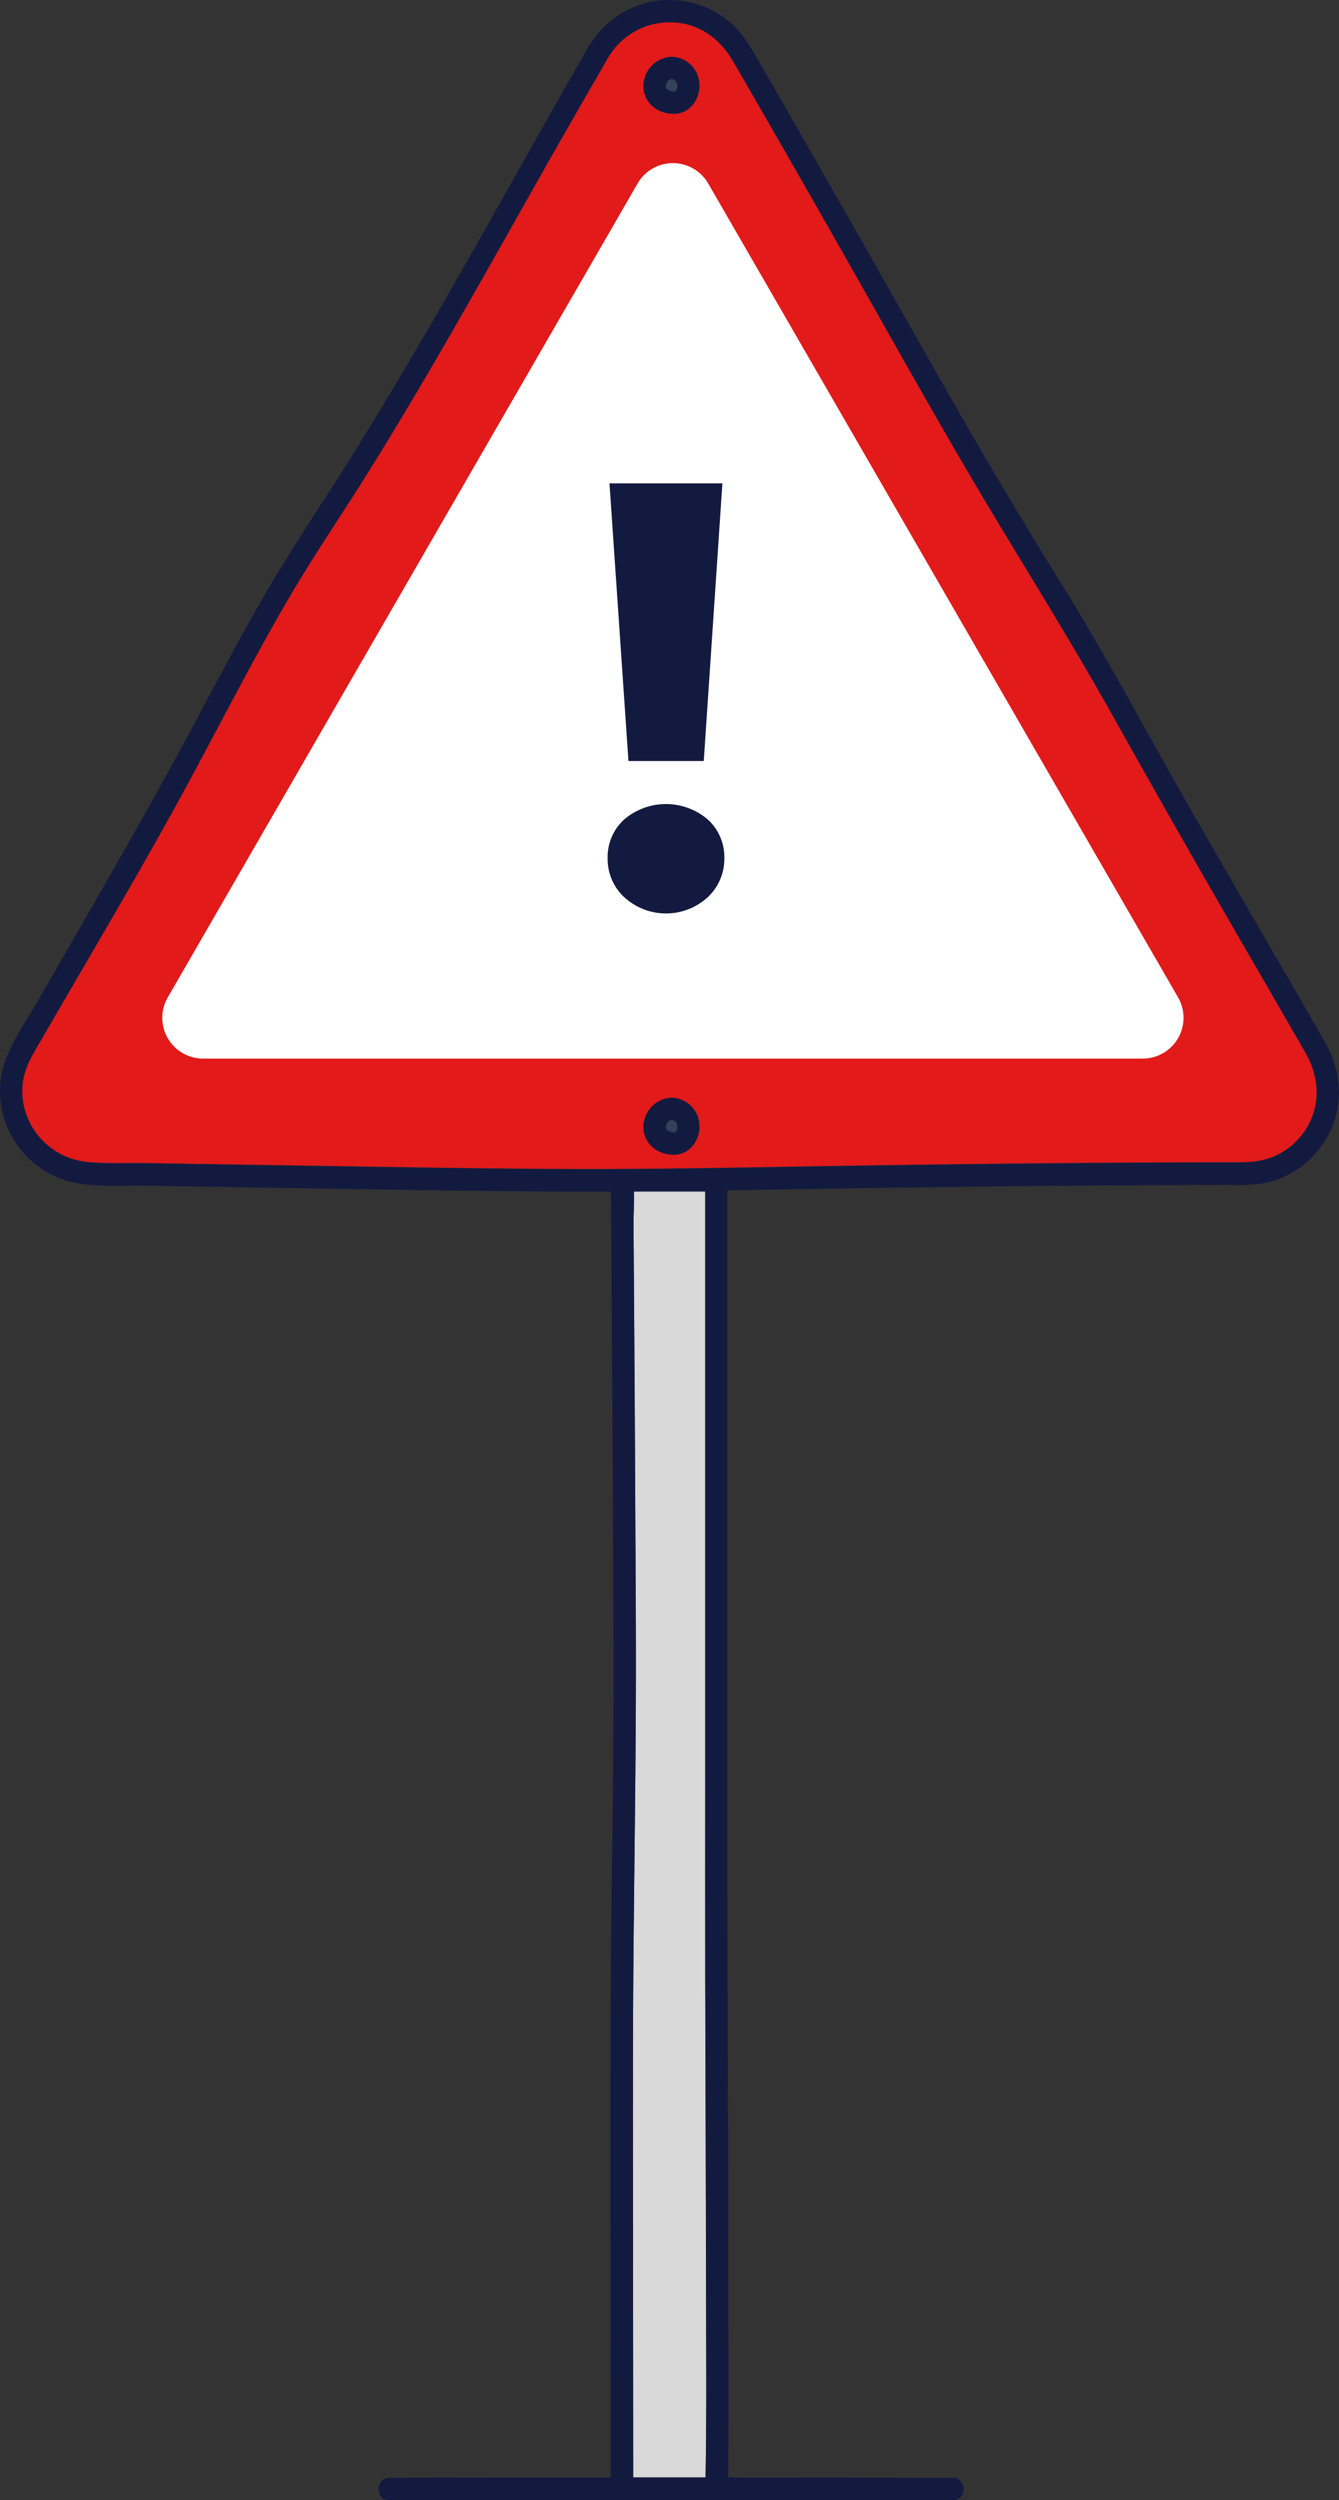 <?xml version="1.0" encoding="UTF-8"?> <svg xmlns="http://www.w3.org/2000/svg" viewBox="0 0 325.35 607.41"><rect x="0" y="0" width="325.35" height="607.41" fill="#333333" stroke="none"/> <defs> <style>.cls-1{fill:#e21a1a;}.cls-2{fill:#324359;}.cls-3{fill:#d9d9d9;}.cls-4{fill:#131a40;}.cls-5{fill:#fff;}</style> </defs> <title>внимание300</title> <g id="Слой_2" data-name="Слой 2"> <g id="_Layer_" data-name="&lt;Layer&gt;"> <path class="cls-1" d="M301.3,228.26q-15.49-26.85-30.66-53.87c-11.83-21.2-24.92-41.61-37.14-62.58-10.07-17.26-19.8-34.73-29.68-52.1Q191,37.22,178.07,14.82c-3.24-5.59-8.51-9.33-15.12-9.41A17.33,17.33,0,0,0,147.76,14q-7.5,13-14.92,26c-10,17.69-19.91,35.47-30.23,53q-7.67,13-15.75,25.83c-5.43,8.54-11.08,16.91-16.21,25.64-10.06,17.11-18.88,34.89-28.48,52.25-10.26,18.55-21.12,36.77-31.71,55.12-2,3.46-4.27,6.78-4.89,10.8a17.07,17.07,0,0,0,1.16,9,17.6,17.6,0,0,0,14.43,10.63c4.8.46,9.77.21,14.59.28l14.42.23,24.42.39c21.63.34,43.27.74,64.9.81,21.79.07,43.57-.43,65.35-.77q31.78-.5,63.57-.74,16-.11,32-.12c3.63,0,7-.21,10.31-2A17.38,17.38,0,0,0,317.5,274c3.48-5.84,3-12.45-.31-18.22Q309.29,242,301.3,228.26ZM168.2,278.49a5.92,5.92,0,0,1-3.32,1.94,8,8,0,0,1-5-.84,6.52,6.52,0,0,1-3.15-8,7.08,7.08,0,0,1,6.43-4.9,6.9,6.9,0,0,1,6.05,3.79A7.39,7.39,0,0,1,168.2,278.49Zm0-252.88a5.85,5.85,0,0,1-3.32,1.93,7.89,7.89,0,0,1-5-.83,6.52,6.52,0,0,1-3.15-8,7.09,7.09,0,0,1,6.43-4.9,6.89,6.89,0,0,1,6.05,3.8A7.39,7.39,0,0,1,168.2,25.61Z"></path> <path class="cls-2" d="M164.38,20.14c-.06-.11-.13-.22-.2-.33l-.26-.26c-.12-.07-.24-.15-.37-.21l-.27-.08h-.22l-.19.06-.27.15a3.5,3.5,0,0,0-.38.39,4.85,4.85,0,0,0-.29.49l-.12.44v.37l.06.21.09.15c.07.07.14.15.21.21a4.1,4.1,0,0,0,.41.26,6.14,6.14,0,0,0,.84.23h.26l.19,0,.13-.08a1.37,1.37,0,0,0,.17-.17l.19-.32a4.27,4.27,0,0,0,.13-.48,3.49,3.49,0,0,0,0-.56A3.31,3.31,0,0,0,164.38,20.14Z"></path> <path class="cls-3" d="M171.57,554.21q-.07-36.86-.2-73.72-.06-25.68,0-51.35,0-40,0-80V289.47H154c.1,2.67-.09,5.42-.07,8q.08,10.25.14,20.48.18,27.13.31,54.28c.07,14.47.17,29,.1,43.42-.13,28.11-.67,56.21-.69,84.32,0,34,.06,67.92.06,101.88h17.59C171.73,586,171.59,570.1,171.57,554.21Z"></path> <path class="cls-2" d="M164.38,273c-.06-.11-.13-.22-.2-.33a3.07,3.07,0,0,0-.26-.25l-.37-.22-.27-.07h-.22l-.19.05-.27.15a4.64,4.64,0,0,0-.38.39,4.85,4.85,0,0,0-.29.49l-.12.45V274l.06.22.09.14a2.08,2.08,0,0,0,.21.21,4.1,4.1,0,0,0,.41.26,6.14,6.14,0,0,0,.84.23h.26l.19-.05L164,275l.17-.18a3.37,3.37,0,0,0,.19-.32,4.27,4.27,0,0,0,.13-.48,3.37,3.37,0,0,0,0-.55A3,3,0,0,0,164.38,273Z"></path> <path class="cls-4" d="M175.43,607c1.7-.92,1.44-3.25,1.47-4.88.06-2.72.07-5.44.08-8.16.06-9.58.05-19.17,0-28.75q0-37.43-.18-74.84-.08-26.15-.06-52.28,0-39,0-77.9V286.75a2.76,2.76,0,0,0-2.72-2.72H151.14a2.76,2.76,0,0,0-2.72,2.72l.18,25.4q.18,26.61.32,53.23c.08,15.57.17,31.13.14,46.7,0,24.95-.61,49.89-.68,74.83-.09,34.91,0,69.82,0,104.73v13.05a2.76,2.76,0,0,0,2.72,2.72h22.92c3.5,0,3.51-5.44,0-5.44H151.14l2.72,2.72c0-34.89-.1-69.79-.06-104.68,0-28.11.56-56.21.69-84.32.07-14.47,0-28.95-.1-43.42q-.12-27.13-.31-54.28-.08-10.23-.14-20.47c0-3.37.3-6.95-.07-10.29a3.85,3.85,0,0,1,0-.48c-.9.91-1.81,1.81-2.72,2.72h22.92l-2.72-2.72v62.38q0,40,0,80,0,25.67,0,51.35.1,36.87.2,73.72c0,16.49.19,33-.15,49.47,0,.21,0,.43,0,.65a1.49,1.49,0,0,0,0,.21c-.19-.71,1-2,1.32-2.2C169.61,604,172.35,608.71,175.43,607Z"></path> <path class="cls-4" d="M231.48,602c-16.7-.08-33.41-.08-50.11-.09q-31.43,0-62.86,0-11.94,0-23.88.06c-3.5,0-3.51,5.44,0,5.44H231.48c3.5,0,3.51-5.44,0-5.44H94.63v5.44c16.7-.09,33.41-.08,50.11-.09q31.42,0,62.86,0,11.94,0,23.88.06C235,607.43,235,602,231.48,602Z"></path> <path class="cls-4" d="M159.88,279.6a8,8,0,0,0,5,.83,5.92,5.92,0,0,0,3.32-1.94,7.39,7.39,0,0,0,1-8,6.9,6.9,0,0,0-6.05-3.79,7.08,7.08,0,0,0-6.43,4.9,6.53,6.53,0,0,0,3.15,8,2.72,2.72,0,1,0,2.74-4.7,6.36,6.36,0,0,1-.78-.49l.55.42a4.31,4.31,0,0,1-.68-.67c.15.18.29.37.43.55a3.9,3.9,0,0,1-.45-.76c.09.22.19.44.28.65a4.2,4.2,0,0,1-.26-.92c0,.24.07.48.1.72a5,5,0,0,1,0-1.09l-.09.72a5.45,5.45,0,0,1,.3-1.12l-.27.65a5.11,5.11,0,0,1,.63-1.11c-.14.18-.28.37-.43.55a5.11,5.11,0,0,1,.9-.9l-.55.43a4.41,4.41,0,0,1,.89-.52l-.65.28a4.23,4.23,0,0,1,.88-.24l-.72.1a3.78,3.78,0,0,1,1,0l-.73-.1a4.54,4.54,0,0,1,1,.26l-.65-.27a4.77,4.77,0,0,1,1,.56l-.55-.42a4.83,4.83,0,0,1,.76.74c-.14-.18-.29-.36-.43-.55a4.6,4.6,0,0,1,.57.95c-.09-.22-.19-.43-.28-.65a4.54,4.54,0,0,1,.32,1.13c0-.24-.07-.48-.1-.72a5.14,5.14,0,0,1,0,1.3c0-.24.07-.48.1-.72a5.34,5.34,0,0,1-.32,1.17l.27-.65a4.84,4.84,0,0,1-.55.93l.43-.55a4.44,4.44,0,0,1-.69.68l.56-.43a4.68,4.68,0,0,1-.75.43l.65-.27a4.38,4.38,0,0,1-.88.23l.73-.1a4.59,4.59,0,0,1-1,0l.72.1a5.93,5.93,0,0,1-1.37-.38l.65.28-.44-.2a2.92,2.92,0,0,0-2.09-.28,2.84,2.84,0,0,0-1.63,1.25A2.77,2.77,0,0,0,159.88,279.6Z"></path> <path class="cls-4" d="M159.88,26.71a7.89,7.89,0,0,0,5,.83,5.85,5.85,0,0,0,3.32-1.93,7.39,7.39,0,0,0,1-8,6.89,6.89,0,0,0-6.05-3.8,7.09,7.09,0,0,0-6.43,4.9,6.52,6.52,0,0,0,3.15,8A2.72,2.72,0,1,0,162.62,22a6.44,6.44,0,0,1-.78-.5l.55.43a4.31,4.31,0,0,1-.68-.67c.15.18.29.37.43.55a3.9,3.9,0,0,1-.45-.76c.09.22.19.43.28.65a4.2,4.2,0,0,1-.26-.92c0,.24.07.48.1.72a5.06,5.06,0,0,1,0-1.1l-.09.73A5.29,5.29,0,0,1,162,20l-.27.65a4.88,4.88,0,0,1,.63-1.11c-.14.18-.28.37-.43.55a5.11,5.11,0,0,1,.9-.9l-.55.42a4.89,4.89,0,0,1,.89-.51l-.65.28a3.28,3.28,0,0,1,.88-.24l-.72.09a4.32,4.32,0,0,1,1,0l-.73-.1a4.54,4.54,0,0,1,1,.26l-.65-.28a4.82,4.82,0,0,1,1,.57l-.55-.43a4.9,4.9,0,0,1,.76.75l-.43-.55a4.36,4.36,0,0,1,.57,1c-.09-.22-.19-.43-.28-.65a4.42,4.42,0,0,1,.32,1.13c0-.24-.07-.48-.1-.72a5.15,5.15,0,0,1,0,1.3c0-.24.07-.48.1-.73a5.05,5.05,0,0,1-.32,1.17l.27-.65a4.63,4.63,0,0,1-.55.94l.43-.55a4.37,4.37,0,0,1-.69.67l.56-.42a4.68,4.68,0,0,1-.75.43l.65-.28a3.36,3.36,0,0,1-.88.23l.73-.09a5.35,5.35,0,0,1-1,0l.72.09a5.45,5.45,0,0,1-1.37-.37l.65.28-.44-.2a2.87,2.87,0,0,0-2.09-.28A2.8,2.8,0,0,0,158.9,23,2.76,2.76,0,0,0,159.88,26.71Z"></path> <path class="cls-4" d="M147.76,14A17.31,17.31,0,0,1,163,5.41c6.61.08,11.88,3.82,15.12,9.41q13,22.38,25.75,44.89c9.88,17.37,19.61,34.84,29.68,52.1,12.22,21,25.31,41.38,37.14,62.58q15.11,27.08,30.66,53.87,7.95,13.76,15.89,27.51c3.31,5.77,3.79,12.38.31,18.22a17.38,17.38,0,0,1-6.74,6.44c-3.28,1.75-6.68,2-10.31,2q-16,0-32,.12-31.79.23-63.57.74c-21.78.34-43.56.84-65.35.77-21.63-.07-43.27-.47-64.9-.81l-24.42-.39-14.42-.23c-4.82-.07-9.78.18-14.59-.28A17.6,17.6,0,0,1,6.73,271.68a17,17,0,0,1-1.15-9c.61-4,2.89-7.34,4.88-10.8,10.59-18.35,21.45-36.57,31.71-55.12,9.6-17.36,18.42-35.14,28.48-52.25,5.13-8.73,10.78-17.1,16.21-25.64S97.5,101.69,102.61,93c10.32-17.53,20.19-35.31,30.23-53q7.4-13,14.92-26c1.75-3-2.95-5.78-4.7-2.75-21,36.46-40.83,73.78-63.69,109.15-5.71,8.83-11.39,17.63-16.6,26.78-5,8.8-9.76,17.75-14.51,26.7-10,18.77-20.55,37.16-31.17,55.56L8.93,243.61c-2.5,4.33-5.49,8.62-7.36,13.27a22.48,22.48,0,0,0,1.61,19.77,23,23,0,0,0,16.72,11c4.92.65,10.06.33,15,.41l14.5.23c26.26.42,52.53.91,78.8,1.14,17.58.15,35.15,0,52.73-.3q32.91-.58,65.82-.95,16.25-.17,32.47-.25,8.36,0,16.7-.05c4.43,0,9,.34,13.31-.95a22.86,22.86,0,0,0,14.45-13.2c2.86-6.92,1.86-14.26-1.8-20.66-10.81-18.86-21.8-37.61-32.6-56.47-10.32-18-20-36.39-30.91-54q-7.69-12.42-15.18-25c-9.64-16.23-18.86-32.72-28.18-49.14q-11.53-20.34-23.18-40.62l-7.73-13.42c-2-3.38-3.85-6.68-6.91-9.19A23,23,0,0,0,158.62.34a22.76,22.76,0,0,0-15.56,11C141.26,14.31,146,17,147.76,14Z"></path> <path class="cls-5" d="M40.76,242.32,154.92,44.58a9.91,9.91,0,0,1,17.16,0L286.25,242.32a9.91,9.91,0,0,1-8.58,14.86H49.34A9.91,9.91,0,0,1,40.76,242.32Z"></path> <path class="cls-4" d="M151.7,218a12.71,12.71,0,0,1-4.06-9.52,12.35,12.35,0,0,1,4-9.37,15.63,15.63,0,0,1,20.36,0,12.35,12.35,0,0,1,4,9.37,12.75,12.75,0,0,1-4.06,9.52,15,15,0,0,1-20.22,0Zm-3.61-100.57h27.44L171,184.89h-18.3Z"></path> </g> </g> </svg> 